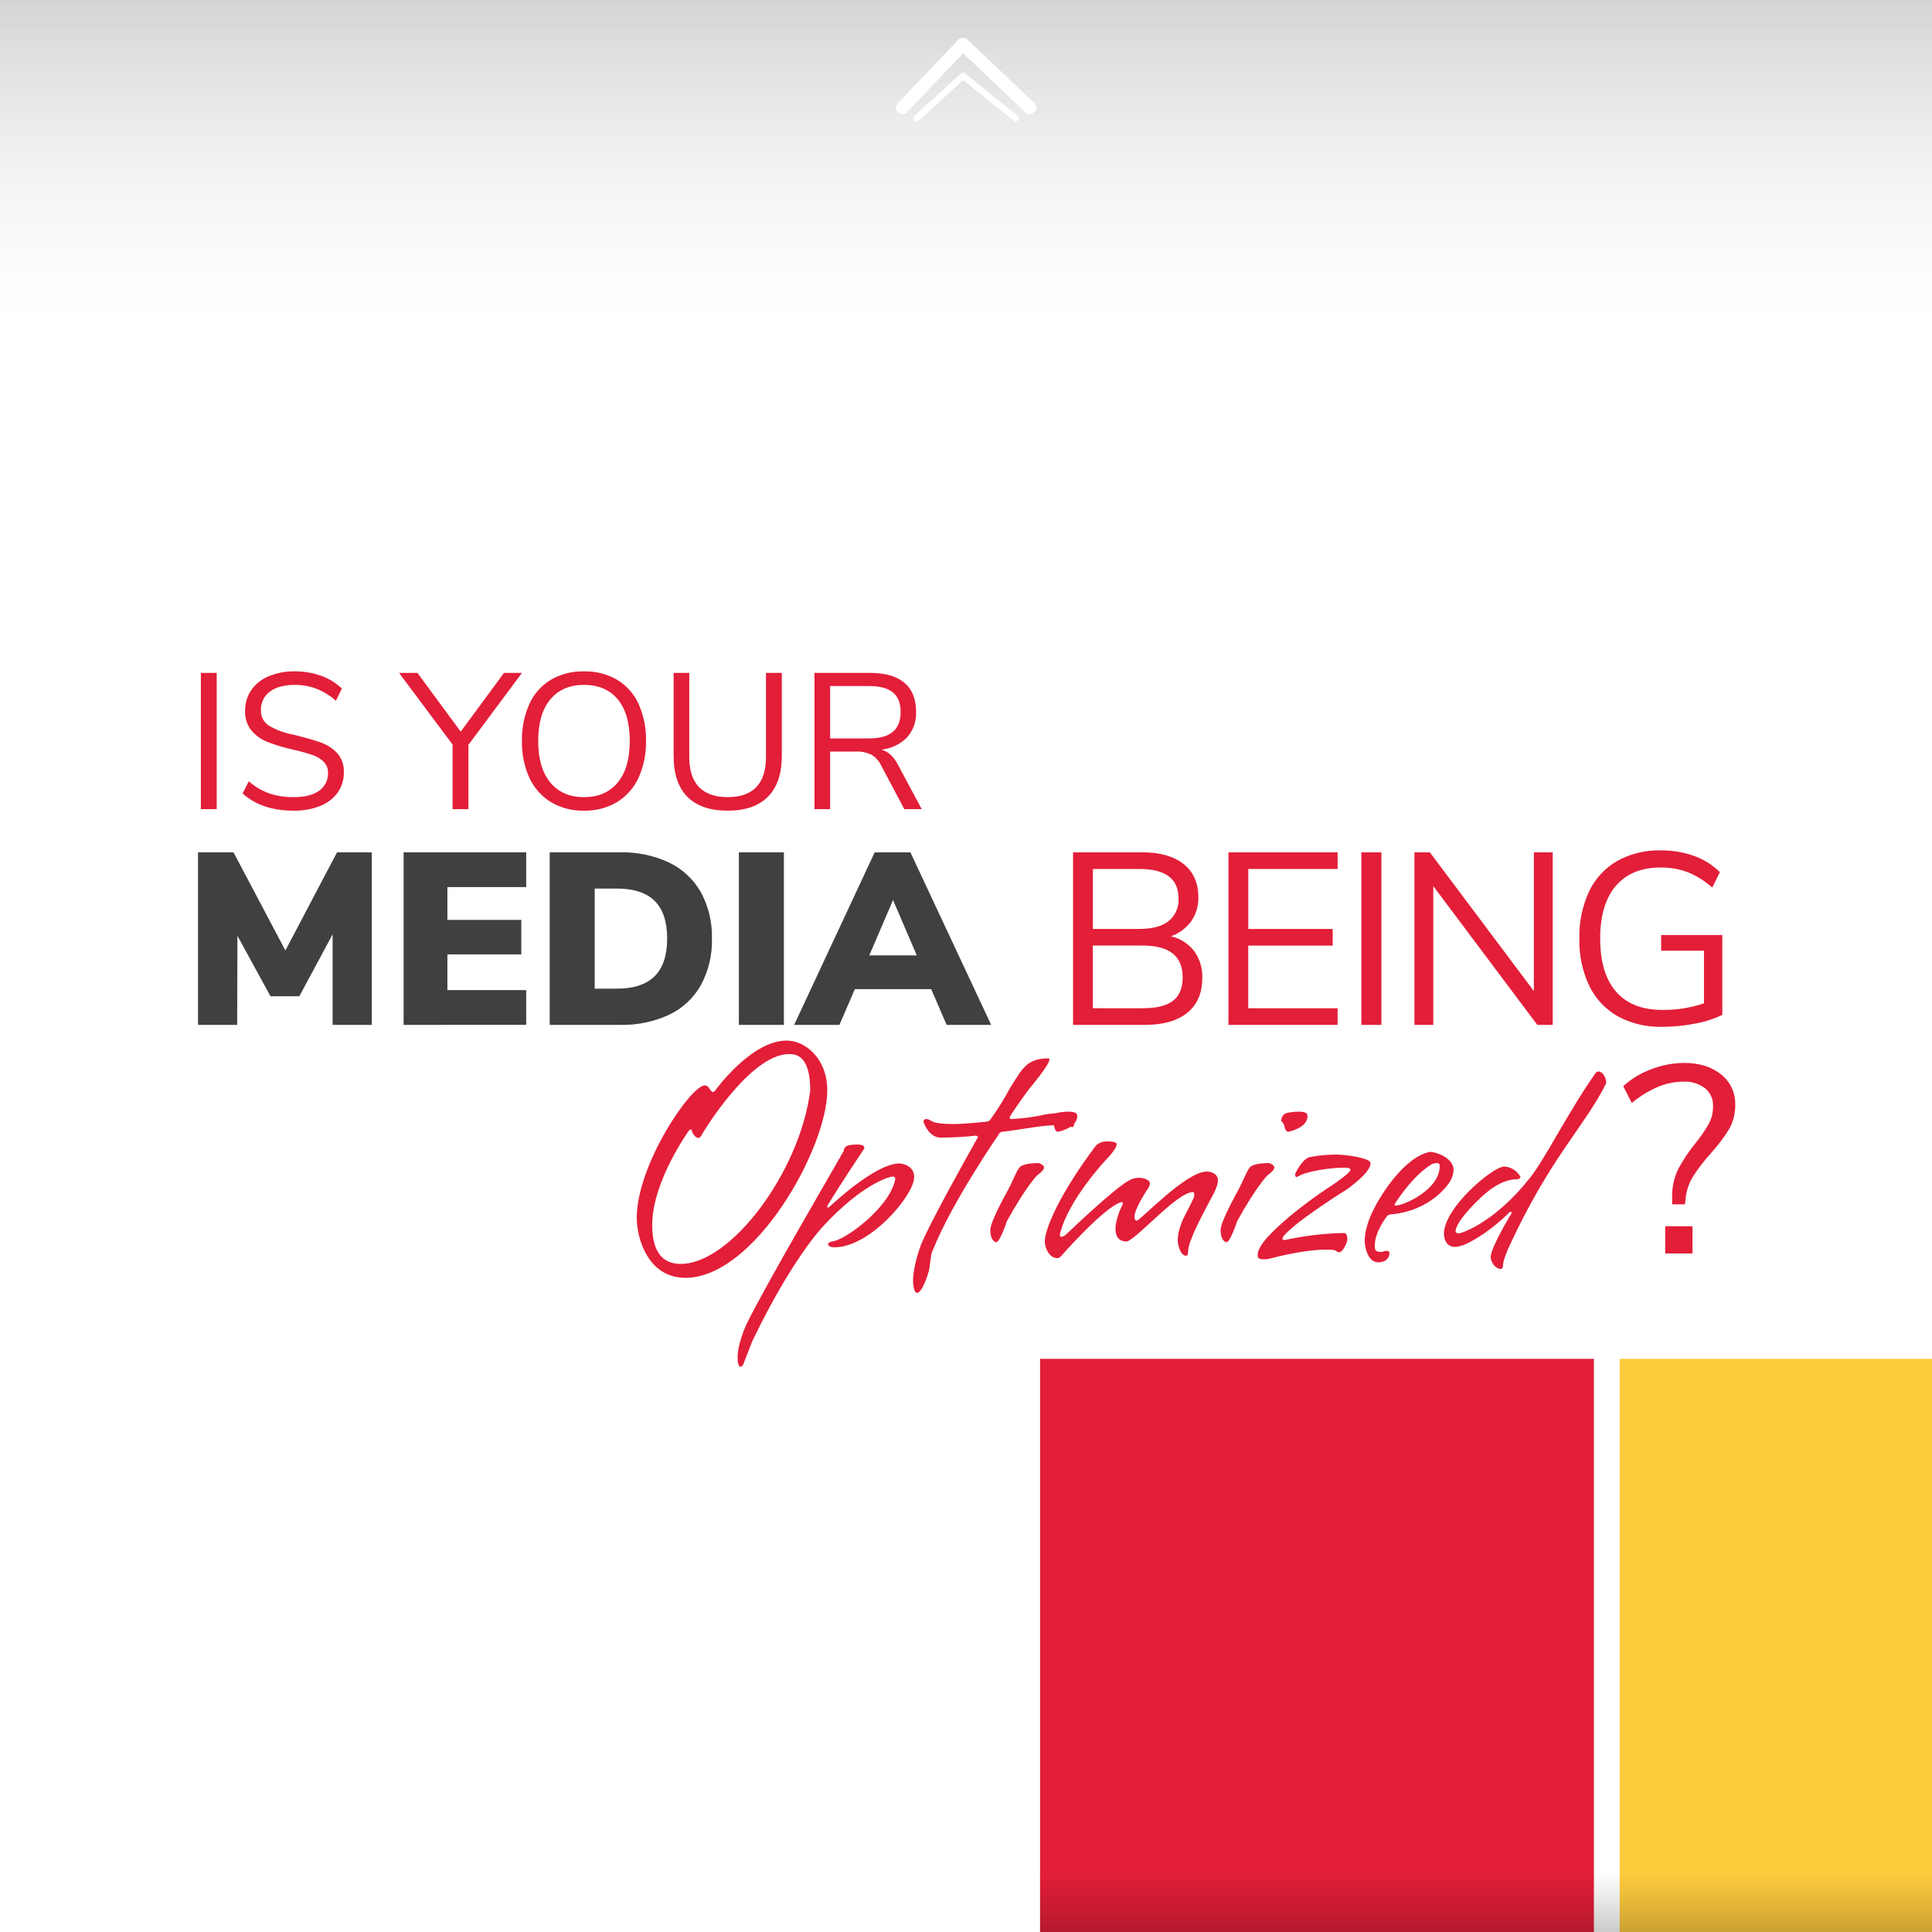 <svg fill="none" height="600" viewBox="0 0 600 600" width="600" xmlns="http://www.w3.org/2000/svg" xmlns:xlink="http://www.w3.org/1999/xlink"><linearGradient id="a" gradientUnits="userSpaceOnUse" x1="461.5" x2="461.5" y1="582" y2="600"><stop offset="0" stop-opacity=".01"/><stop offset="1" stop-opacity=".431"/></linearGradient><linearGradient id="b" gradientUnits="userSpaceOnUse" x1="300" x2="300" y1="0" y2="104"><stop offset="0" stop-opacity=".169"/><stop offset="1" stop-color="#c4c4c4" stop-opacity="0"/></linearGradient><clipPath id="c"><path d="m61 208h478.388v216.94h-478.388z"/></clipPath><path d="m0 0h600v600h-600z" fill="#fff"/><path d="m495 422h-172v178h172z" fill="#e31e38"/><path d="m600 422h-97v178h97z" fill="#ffcc3e"/><path d="m600 582h-277v18h277z" fill="url(#a)" opacity=".47"/><path d="m600 0h-600v104h600z" fill="url(#b)"/><path d="m319.838 33.45-20.792-19.717-18.787 19.717" stroke="#fff" stroke-linecap="round" stroke-linejoin="round" stroke-width="4"/><path d="m315.445 36.724-16.39-13.133-14.4 13.133" stroke="#fff" stroke-linecap="round" stroke-linejoin="round" stroke-width="2"/><g clip-path="url(#c)"><path d="m363.648 290.768c2.845.653 5.38 2.263 7.182 4.56 1.759 2.424 2.655 5.367 2.546 8.36 0 4.712-1.545 8.322-4.636 10.83s-7.473 3.762-13.148 3.762h-22.344v-53.58h21.508c5.523 0 9.804 1.216 12.844 3.648s4.56 5.877 4.56 10.336c.07 2.659-.716 5.27-2.242 7.448-1.577 2.14-3.762 3.755-6.27 4.636zm-24.244-2.28h14.44c4 0 7.027-.811 9.082-2.432 1.036-.851 1.855-1.935 2.39-3.164.535-1.228.771-2.566.688-3.904 0-6.08-4.053-9.12-12.16-9.12h-14.44zm15.576 24.624c4.205 0 7.309-.773 9.31-2.318s3.001-3.965 3-7.258c0-6.587-4.104-9.88-12.312-9.88h-15.58v19.456zm26.528 5.168v-53.58h33.9v5.168h-27.74v18.62h26.212v5.168h-26.22v19.456h27.74v5.168zm41.272 0v-53.58h6.232v53.58zm53.58-53.58h5.852v53.58h-4.792l-32.3-43.092v43.092h-5.852v-53.58h4.788l32.3 43.092zm58.52 25.688v24.776c-2.635 1.283-5.436 2.192-8.322 2.7-3.417.683-6.893 1.026-10.378 1.024-4.792.129-9.534-.998-13.756-3.268-3.841-2.168-6.93-5.455-8.854-9.424-2.161-4.608-3.215-9.657-3.078-14.744-.132-5.06.908-10.081 3.04-14.672 1.889-3.956 4.937-7.243 8.74-9.424 4.117-2.258 8.758-3.386 13.452-3.268 3.519-.039 7.017.54 10.336 1.71 3.026 1.068 5.778 2.794 8.056 5.054l-2.356 4.792c-2.252-2.023-4.836-3.643-7.638-4.788-2.687-.994-5.535-1.484-8.4-1.444-6.029 0-10.665 1.9-13.908 5.7s-4.864 9.247-4.864 16.34c0 7.245 1.647 12.755 4.94 16.53s8.107 5.662 14.44 5.662c4.368.04 8.712-.653 12.85-2.052v-16.34h-13.3v-4.864z" fill="#e31e38"/><path d="m104.668 264.7h10.792v53.58h-12.16v-28.12l-10.336 19.228h-8.968l-10.26-18.772-.076 27.664h-12.16v-53.58h11.02l16.112 30.48zm20.672 53.58v-53.58h38.076v10.792h-24.472v10.188h22.952v10.716h-22.952v11.1h24.472v10.784zm45.372-53.58h21.812c5.283-.138 10.526.955 15.314 3.192 4.146 2.001 7.581 5.224 9.842 9.234 2.371 4.395 3.55 9.334 3.42 14.326.135 5.011-1.03 9.972-3.382 14.4-2.238 4.013-5.661 7.238-9.8 9.234-4.814 2.244-10.084 3.337-15.394 3.194h-21.812zm20.824 42.332c5.267 0 9.193-1.292 11.78-3.876s3.879-6.484 3.876-11.7c0-5.219-1.292-9.107-3.876-11.666s-6.511-3.838-11.78-3.838h-6.84v31.084zm37.924 11.248v-53.58h13.984v53.58zm64.52 0-4.788-11.1h-23.712l-4.784 11.1h-14.06l25-53.58h11.1l25.08 53.58zm-24.012-21.584h14.744l-7.372-17.176z" fill="#404040"/><g fill="#e31e38"><path d="m212.871 396.84c-11.64 0-15.12-12.24-15.12-18.6 0-16.56 16.8-41.16 21.12-41.16 1.44 0 1.68 2.04 2.52 2.04.24 0 .48-.12.84-.6 0 0 11.04-15.36 22.08-15.36 5.64 0 12.6 5.4 12.6 15.48 0 18-22.56 58.2-44.04 58.2zm38.76-58.2c0-11.28-4.8-11.28-6.6-11.28-12.12 0-26.76 24.48-26.76 24.48-.6 1.32-1.08 1.56-1.44 1.56-.96 0-1.92-1.8-1.92-2.04 0-.48-.24-.6-.36-.6-.24 0-.6.36-.6.36s-11.4 15.72-11.4 29.28c0 4.8.96 12.12 8.88 12.12 15.48 0 36.96-28.44 40.2-53.88zm-20.76 84.96c-.24.6-.6.84-.84.84-.96 0-.96-2.28-.96-2.88 0-4.44 2.76-10.32 2.76-10.32 6.12-12.48 27-48.12 30.24-53.88 0 0-.12-1.2 1.44-1.68.792-.149 1.595-.229 2.4-.24.72 0 2.52 0 2.52.96 0 .24-.12.48-.48.96 0 0-6.6 9.84-11.04 17.16 0 .36 0 .48.24.48.12 0 .24 0 .48-.24 0 0 13.8-13.2 21.48-13.44 1.44 0 4.8.84 4.8 4.2 0 5.64-13.68 21.84-24.72 21.84-.96 0-1.92-.24-2.04-.96 0 0-.12-.6 1.32-.84 4.32-.6 17.88-10.68 19.56-19.32 0-.48-.12-.84-.84-.84-.84 0-9.36 2.16-21.72 15.6 0 0-9.72 10.2-21.84 35.52zm57.6-28.92c-.24.96-2.04 6.84-3.72 6.84-.96 0-1.2-3-1.2-3.84 0-4.56 2.4-10.92 2.4-10.92 2.28-6 14.76-28.32 17.28-32.76.144-.289.305-.569.48-.84 0-.36-.6-.48-.6-.48-3.745.421-7.511.621-11.28.6-3.6-.24-5.04-4.92-5.04-4.92-.002-.111.018-.221.059-.324.042-.103.103-.197.182-.275.078-.079.172-.14.275-.182.103-.041.213-.061.324-.059.511.044 1.005.209 1.44.48 0 0 .84 1.08 6.72 1.08 2.52 0 5.88-.24 10.44-.72.448.004.879-.168 1.2-.48 2.356-3.247 4.482-6.655 6.36-10.2 3.48-5.28 4.8-9 11.76-9 .048-.001.095.008.139.026.044.017.084.044.118.077.033.034.06.074.078.118.017.044.026.091.025.139 0 .72-1.08 2.88-6.48 9.36 0 0-4.08 5.52-5.88 8.52 0 .48.12.6.72.6 3.516-.163 7.011-.645 10.44-1.44 1.788-.271 3.592-.432 5.4-.48.738-.053 1.479.07 2.16.36 0 0 1.32.48 1.32 3.12 0 .36-.24.96-.6.96-1.483-.422-3.019-.624-4.56-.6-5.4 0-9.84 1.2-17.16 2.04-.197.013-.388.075-.555.18-.168.104-.307.249-.405.42 0 0-14.76 21.36-20.52 36-.84 1.32-.72 3.6-1.32 6.6zm46.08-48.12c0 3.84-6 4.92-6 4.92-.96 0-1.2-1.8-1.2-1.8-.12-.84-.96-1.32-.96-1.68-.002-.478.132-.946.387-1.35s.621-.727 1.053-.93c1.257-.308 2.546-.469 3.84-.48.96 0 2.88 0 2.88 1.32zm-27 35.4c0-2.4 4.44-10.44 4.44-10.44 1.44-2.52 3.12-6.24 3.12-6.24.395-.924.877-1.808 1.44-2.64.36-.6 2.04-1.44 6.12-1.44 0 0 1.56.6 1.56 1.32s-.48 1.2-2.28 2.64c0 0-3.24 3.24-9.24 14.04 0 0-2.16 6.6-3.36 6.6 0 0-1.8-.24-1.8-3.84zm58.2 3.24c0-3.84 2.4-8.04 2.4-8.04 1.32-2.52 2.52-5.04 2.52-5.04.165-.378.247-.787.24-1.2 0-.6-.36-.72-.36-.72-4.92 0-16.68 13.8-20.52 15.36-3.12 0-3.6-2.16-3.6-3.96 0-3.36 2.16-7.44 2.16-7.44.084-.146.125-.312.12-.48 0-.36-.24-.36-.48-.36-5.4 1.56-18.72 16.8-18.72 16.8-.146.18-.328.327-.535.43-.207.104-.434.162-.665.17-2.52 0-3.84-3.36-3.84-5.04-.006-.687.075-1.373.24-2.04 2.76-11.28 15.72-27.96 15.72-27.96.491-.429 1.061-.756 1.679-.962s1.271-.287 1.921-.238c.48 0 2.76 0 2.76.84 0 .6-.48 1.92-3.48 5.04 0 0-11.4 12.12-14.04 22.56-.082.189-.123.394-.12.6 0 .36.12.6.48.6.597-.105 1.144-.399 1.56-.84 0 0 15.36-14.76 19.68-16.8.886-.474 1.875-.721 2.88-.72.72 0 3.36.36 3.36 1.8-.039.569-.248 1.112-.6 1.56 0 0-4.2 6.12-4.2 8.88.007.296.09.585.24.84.051.08.122.144.207.187.084.042.179.06.273.053 1.08 0 15.24-15.24 21.72-15.24 1.32 0 3.48.6 3.48 2.76 0 .84-.36 2.52-2.28 5.88-1.68 3.24-6.96 12.72-6.96 16.08 0 .12 0 1.44-.6 1.44-1.92 0-2.64-3.72-2.64-4.8zm40.32-38.64c0 3.84-6 4.92-6 4.92-.96 0-1.2-1.8-1.2-1.8-.12-.84-.96-1.32-.96-1.68-.002-.478.132-.946.387-1.35s.621-.727 1.053-.93c1.257-.308 2.546-.469 3.84-.48.96 0 2.88 0 2.88 1.32zm-27 35.4c0-2.4 4.44-10.44 4.44-10.44 1.44-2.52 3.12-6.24 3.12-6.24.395-.924.877-1.808 1.44-2.64.36-.6 2.04-1.44 6.12-1.44 0 0 1.56.6 1.56 1.32s-.48 1.2-2.28 2.64c0 0-3.24 3.24-9.24 14.04 0 0-2.16 6.6-3.36 6.6 0 0-1.8-.24-1.8-3.84zm36.72 6.96c1.44 0 2.64-3.48 2.64-3.84 0-2.16-.72-2.16-1.32-2.16-6.055.144-12.083.868-18 2.16-.72 0-.84-.12-.84-.36.048-.306.172-.594.36-.84 3.96-4.8 20.04-14.76 20.04-14.76 5.88-4.44 6.96-6.6 6.96-7.92 0-1.56-7.56-2.64-10.8-2.64-2.781.005-5.555.286-8.28.84-2.4.84-4.32 5.16-4.32 5.16 0 .48 0 .96.48.96l.36-.12c2.52-1.68 10.08-2.76 14.16-2.76 1.32 0 2.16.12 2.16.6 0 .36-.72 1.44-5.28 4.56 0 0-12.36 7.8-20.28 16.2 0 0-3.24 3.36-3.24 5.64 0 .84 0 1.44 1.8 1.44.727.015 1.454-.065 2.16-.24 0 0 9.84-2.76 17.28-2.76.762-.023 1.525.017 2.28.12.6 0 1.32.72 1.68.72zm12.36 3.12c-3.6 0-4.32-5.16-4.32-6.72 0-4.56 2.64-9.48 2.64-9.48 2.4-4.92 9.72-16.56 17.64-18.12 2.52.12 7.32 2.16 7.32 5.64-.084 1.525-.628 2.989-1.56 4.2 0 0-5.52 8.64-18.24 9.6-.315.09-.603.255-.84.48 0 0-3.84 4.8-3.84 9.12 0 1.56.12 2.04 2.16 2.04.54-.201 1.106-.322 1.68-.36.6.24.72.36.72.6 0 3-3.36 3-3.36 3zm18.96-30.24c-.12-.48-.48-.6-.96-.6-.449.02-.893.101-1.32.24-6.36 3.72-11.76 12.6-11.76 12.6-.007.049-.003.099.013.146s.042.089.077.124.077.061.124.077.097.02.146.013c2.52 0 13.68-4.92 13.68-12.24zm22.32 15s-6.48 10.56-6.48 13.56c0 1.56 1.44 3.72 3.12 3.72.36 0 .72-.24.72-1.32 0-1.32 1.56-4.92 1.56-4.92 13.08-28.56 23.88-38.04 30.48-51.48 0-1.68-1.08-3.6-2.4-3.6-.261-.012-.518.073-.72.24-8.4 11.76-15.96 27.12-20.64 32.88-10.68 13.56-21 17.16-22.08 17.16-.84 0-.96-.6-.96-.6.12-3.6 8.52-11.16 8.52-11.16 5.28-4.68 8.88-5.04 10.32-5.04 1.32 0 1.32-.72 1.32-.72-.482-.935-1.201-1.727-2.086-2.295-.884-.569-1.903-.895-2.954-.945-3.48 0-18.72 12.72-18.72 20.88 0 1.44.6 4.08 3.48 4.08 1.301-.099 2.568-.466 3.72-1.08 0 0 6-2.64 13.08-9.6.129-.13.298-.215.48-.24.12 0 .24.12.24.48zm49.869-4.867c-.087-3.021.538-6.019 1.826-8.753 1.501-2.839 3.281-5.522 5.312-8.01 1.556-1.905 2.958-3.931 4.191-6.059.925-1.706 1.396-3.621 1.37-5.561.049-1.063-.15-2.122-.583-3.094-.432-.973-1.085-1.831-1.907-2.506-1.962-1.452-4.369-2.171-6.806-2.034-2.743.029-5.452.607-7.968 1.7-2.886 1.242-5.571 2.906-7.968 4.938l-2.656-5.229c2.534-2.307 5.495-4.098 8.715-5.27 3.256-1.267 6.716-1.929 10.209-1.951 4.703 0 8.521 1.19 11.454 3.569 1.417 1.11 2.553 2.536 3.317 4.166.764 1.629 1.135 3.414 1.083 5.213.065 2.669-.595 5.305-1.909 7.628-1.671 2.689-3.589 5.218-5.727 7.553-2.014 2.233-3.846 4.623-5.479 7.147-1.313 2.169-2.108 4.612-2.324 7.138l-.166 1.494h-3.984zm-2.158 17.347v-8.466h8.466v8.466z"/><path d="m62.38 251.28v-42.3h4.92v42.3zm28.8.48c-6.6 0-11.88-1.78-15.84-5.34l1.92-3.78c1.879 1.642 4.046 2.924 6.39 3.78 2.449.802 5.014 1.187 7.59 1.14 3.4 0 6.02-.66 7.86-1.98.892-.623 1.613-1.461 2.096-2.436.482-.975.711-2.057.664-3.144.025-.63-.08-1.258-.307-1.846s-.572-1.124-1.013-1.574c-.991-.948-2.179-1.665-3.48-2.1-1.907-.652-3.85-1.193-5.82-1.62-2.746-.599-5.443-1.401-8.07-2.4-1.976-.752-3.73-1.99-5.1-3.6-1.361-1.741-2.052-3.912-1.95-6.12-.038-2.273.622-4.503 1.89-6.39 1.346-1.93 3.221-3.43 5.4-4.32 2.575-1.066 5.343-1.587 8.13-1.53 2.79-.022 5.562.445 8.19 1.38 2.41.84 4.61 2.191 6.45 3.96l-1.86 3.78c-1.796-1.595-3.857-2.864-6.09-3.75-2.14-.794-4.407-1.191-6.69-1.17-3.28 0-5.85.69-7.71 2.07-.906.66-1.635 1.534-2.122 2.545-.487 1.01-.716 2.125-.668 3.245-.049.946.152 1.888.584 2.731s1.079 1.557 1.876 2.069c2.305 1.336 4.821 2.269 7.44 2.76 3.64.88 6.5 1.69 8.58 2.43 1.975.672 3.756 1.815 5.19 3.33 1.437 1.635 2.18 3.766 2.07 5.94.047 2.246-.615 4.45-1.89 6.3-1.369 1.885-3.255 3.334-5.43 4.17-2.636 1.031-5.45 1.53-8.28 1.47zm70.92-42.78-16.62 22.32v19.98h-4.92v-20.04l-16.62-22.26h5.7l13.44 18.24 13.44-18.24zm19.26 42.78c-3.589.087-7.131-.827-10.23-2.64-2.922-1.784-5.25-4.394-6.69-7.5-1.635-3.594-2.435-7.512-2.34-11.46-.096-3.974.693-7.919 2.31-11.55 1.411-3.115 3.733-5.73 6.66-7.5 3.125-1.799 6.685-2.702 10.29-2.61 3.605-.092 7.165.811 10.29 2.61 2.927 1.77 5.249 4.385 6.66 7.5 1.613 3.611 2.402 7.536 2.31 11.49.093 3.957-.707 7.884-2.34 11.49-1.434 3.118-3.762 5.739-6.69 7.53-3.099 1.813-6.641 2.727-10.23 2.64zm0-4.2c4.48 0 7.97-1.51 10.47-4.53s3.75-7.33 3.75-12.93-1.24-9.9-3.72-12.9-5.98-4.5-10.5-4.5c-4.48 0-7.97 1.51-10.47 4.53s-3.75 7.31-3.75 12.87 1.25 9.86 3.75 12.9 5.99 4.56 10.47 4.56zm44.64 4.2c-5.52 0-9.7-1.44-12.54-4.32s-4.26-7.12-4.26-12.72v-25.74h4.86v26.16c0 4.12 1.01 7.22 3.03 9.3s4.99 3.12 8.91 3.12 6.88-1.04 8.88-3.12 3-5.18 3-9.3v-26.16h4.92v25.74c0 5.56-1.43 9.79-4.29 12.69s-7.03 4.35-12.51 4.35zm60.24-.48h-5.4l-7.2-13.56c-.668-1.413-1.745-2.594-3.09-3.39-1.513-.689-3.169-1.008-4.83-.93h-7.92v17.88h-4.86v-42.3h17.4c4.6 0 8.11 1.02 10.53 3.06s3.63 5.04 3.63 9c.132 2.911-.868 5.76-2.79 7.95-2.128 2.153-4.938 3.5-7.95 3.81 1.063.311 2.039.865 2.85 1.62.915.888 1.675 1.922 2.25 3.06zm-16.32-21.96c3.28 0 5.73-.68 7.35-2.04s2.43-3.42 2.43-6.18c0-2.72-.8-4.74-2.4-6.06s-4.06-1.98-7.38-1.98h-12.12v16.26z"/></g></g></svg>
